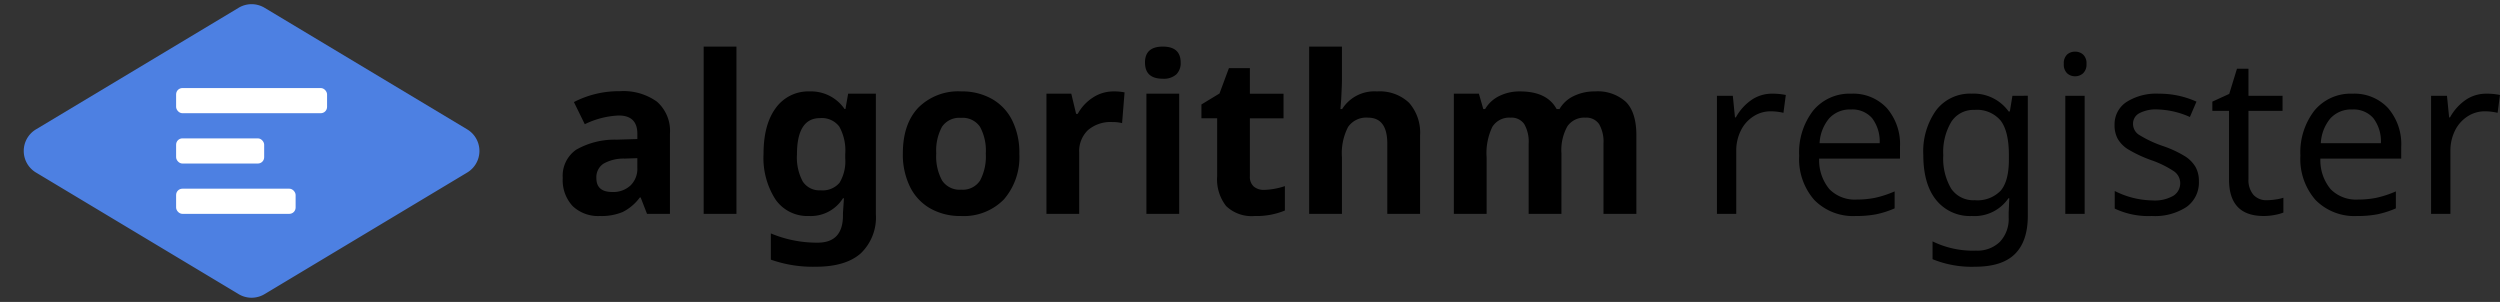 <svg xmlns="http://www.w3.org/2000/svg" width="397.473" height="48" viewBox="0 0 397.473 48">
  <rect x="0" y="0" width="397.473" height="48" fill="#333333" stroke="none"/>
  <g id="Group_37" data-name="Group 37" transform="translate(-139 -43)">
    <g id="Component_4_6" data-name="Component 4 – 6" transform="translate(139 43)">
      <g id="Group_18" data-name="Group 18" transform="translate(88.065 4)">
        <path id="Path_142" data-name="Path 142" d="M14.868,0,13.86-2.6h-.137A7.7,7.7,0,0,1,11.014-.3,8.754,8.754,0,0,1,7.383.342,5.872,5.872,0,0,1,3.051-1.23,6.038,6.038,0,0,1,1.47-5.708,5.042,5.042,0,0,1,3.6-10.194a12.329,12.329,0,0,1,6.417-1.6l3.315-.1v-.837q0-2.905-2.974-2.905a13.551,13.551,0,0,0-5.383,1.384L3.247-17.773A15.533,15.533,0,0,1,10.562-19.5a9.111,9.111,0,0,1,5.9,1.675,6.19,6.19,0,0,1,2.051,5.093V0ZM13.33-8.853l-2.017.068a6.458,6.458,0,0,0-3.384.82,2.576,2.576,0,0,0-1.111,2.29q0,2.2,2.529,2.2a4.006,4.006,0,0,0,2.9-1.042A3.662,3.662,0,0,0,13.33-7.28ZM29.087,0H23.875V-26.592h5.212ZM42.468-3.743a3.522,3.522,0,0,0,3.008-1.2,6.584,6.584,0,0,0,.906-3.905v-.632a7.818,7.818,0,0,0-.948-4.4,3.475,3.475,0,0,0-3.051-1.342q-3.674,0-3.674,5.776a8.032,8.032,0,0,0,.914,4.29A3.144,3.144,0,0,0,42.468-3.743ZM51.252.034a7.907,7.907,0,0,1-2.4,6.246Q46.45,8.408,41.7,8.408A20.085,20.085,0,0,1,34.556,7.28V3.11a18.9,18.9,0,0,0,7.451,1.47q4.016,0,4.016-4.341V-.137l.154-2.341h-.154A6.04,6.04,0,0,1,40.605.342a6.157,6.157,0,0,1-5.323-2.649,12.213,12.213,0,0,1-1.888-7.212q0-4.7,1.957-7.323a6.355,6.355,0,0,1,5.392-2.623,6.453,6.453,0,0,1,5.537,2.8h.137l.427-2.444h4.409Zm9.6-9.622a8.019,8.019,0,0,0,.931,4.29,3.331,3.331,0,0,0,3.033,1.453,3.278,3.278,0,0,0,3-1.444,8.134,8.134,0,0,0,.914-4.3,7.892,7.892,0,0,0-.923-4.255,3.337,3.337,0,0,0-3.025-1.418,3.326,3.326,0,0,0-3.008,1.41A7.885,7.885,0,0,0,60.857-9.587Zm13.21,0a10.267,10.267,0,0,1-2.461,7.3A8.923,8.923,0,0,1,64.753.342,9.587,9.587,0,0,1,59.9-.863a8.017,8.017,0,0,1-3.23-3.461,11.629,11.629,0,0,1-1.128-5.264q0-4.683,2.444-7.28a8.975,8.975,0,0,1,6.87-2.6,9.641,9.641,0,0,1,4.854,1.2,7.985,7.985,0,0,1,3.23,3.435A11.521,11.521,0,0,1,74.067-9.587Zm14.971-9.878a8.406,8.406,0,0,1,1.76.154l-.393,4.888a5.971,5.971,0,0,0-1.538-.171,5.527,5.527,0,0,0-3.888,1.282,4.633,4.633,0,0,0-1.393,3.589V0H78.374V-19.106h3.948l.769,3.213h.256a7.182,7.182,0,0,1,2.4-2.589A5.921,5.921,0,0,1,89.038-19.465Zm5.007-4.58q0-2.546,2.837-2.546t2.837,2.546a2.483,2.483,0,0,1-.709,1.888,2.981,2.981,0,0,1-2.128.675Q94.045-21.482,94.045-24.045ZM99.48,0H94.268V-19.106H99.48ZM113-3.811a11.3,11.3,0,0,0,3.281-.6V-.53a11.7,11.7,0,0,1-4.785.872,5.857,5.857,0,0,1-4.554-1.581,6.881,6.881,0,0,1-1.427-4.742v-9.211h-2.5v-2.2l2.871-1.743,1.5-4.033h3.333v4.067h5.349v3.914h-5.349v9.211a2.035,2.035,0,0,0,.624,1.641A2.461,2.461,0,0,0,113-3.811ZM137.778,0h-5.212V-11.16q0-4.136-3.076-4.136a3.5,3.5,0,0,0-3.162,1.487,9.081,9.081,0,0,0-.974,4.819V0h-5.212V-26.592h5.212v5.417q0,.632-.12,2.974l-.12,1.538h.273a6.038,6.038,0,0,1,5.537-2.8,6.77,6.77,0,0,1,5.11,1.812,7.2,7.2,0,0,1,1.743,5.2Zm22.473,0h-5.212V-11.16a5.621,5.621,0,0,0-.692-3.1,2.434,2.434,0,0,0-2.179-1.034,3.156,3.156,0,0,0-2.905,1.47,9.64,9.64,0,0,0-.906,4.836V0h-5.212V-19.106h3.982l.7,2.444h.291a5.3,5.3,0,0,1,2.222-2.059,7.214,7.214,0,0,1,3.333-.743q4.29,0,5.811,2.8h.461a5.162,5.162,0,0,1,2.264-2.068,7.552,7.552,0,0,1,3.375-.735A6.662,6.662,0,0,1,170.5-17.8q1.666,1.666,1.666,5.341V0h-5.229V-11.16a5.621,5.621,0,0,0-.692-3.1,2.434,2.434,0,0,0-2.179-1.034,3.251,3.251,0,0,0-2.863,1.367,7.758,7.758,0,0,0-.948,4.341Z" transform="translate(-0.065 30)"/>
      </g>
      <g id="Group_25" data-name="Group 25" transform="translate(272.065 4)">
        <g id="Group_36" data-name="Group 36">
          <path id="Path_143" data-name="Path 143" d="M11.724-19.106a10.6,10.6,0,0,1,2.2.205l-.376,2.837a9.077,9.077,0,0,0-2.034-.239,5,5,0,0,0-2.76.82,5.585,5.585,0,0,0-1.991,2.264,7.1,7.1,0,0,0-.718,3.2V0H2.974V-18.765H5.5l.342,3.435h.137a8.12,8.12,0,0,1,2.546-2.82A5.742,5.742,0,0,1,11.724-19.106ZM25.071.342a8.647,8.647,0,0,1-6.622-2.555,9.86,9.86,0,0,1-2.4-7.032,10.838,10.838,0,0,1,2.239-7.186,7.479,7.479,0,0,1,6.05-2.675,7.3,7.3,0,0,1,5.64,2.281,8.763,8.763,0,0,1,2.1,6.178v1.863H19.226A7.191,7.191,0,0,0,20.85-3.931a5.651,5.651,0,0,0,4.358,1.658,14.8,14.8,0,0,0,2.854-.265,16.388,16.388,0,0,0,3.162-1.034v2.7A14.886,14.886,0,0,1,28.3.068,16.669,16.669,0,0,1,25.071.342ZM24.3-16.594a4.463,4.463,0,0,0-3.486,1.418,6.656,6.656,0,0,0-1.521,3.948h9.553a6.09,6.09,0,0,0-1.213-4A4.163,4.163,0,0,0,24.3-16.594ZM43.972-2.17A5.111,5.111,0,0,0,48.1-3.7q1.29-1.53,1.29-4.913v-.735q0-3.76-1.3-5.469A4.923,4.923,0,0,0,43.9-16.526a4.174,4.174,0,0,0-3.649,1.871,9.352,9.352,0,0,0-1.29,5.341A9.369,9.369,0,0,0,40.221-4,4.251,4.251,0,0,0,43.972-2.17Zm5.383,2,.1-2.307h-.137A6.52,6.52,0,0,1,43.511.342,6.887,6.887,0,0,1,37.828-2.2q-2.042-2.538-2.042-7.152a11.253,11.253,0,0,1,2.059-7.144,6.78,6.78,0,0,1,5.631-2.615,6.842,6.842,0,0,1,5.879,2.837h.188l.41-2.5H52.4V.308q0,4.033-2.042,6.067T44.006,8.408a16.469,16.469,0,0,1-6.75-1.2V4.375a14.522,14.522,0,0,0,6.921,1.47,5.1,5.1,0,0,0,3.785-1.4A5.262,5.262,0,0,0,49.355.564ZM61.438,0H58.362V-18.765h3.076ZM58.123-23.84a1.892,1.892,0,0,1,.521-1.487,1.876,1.876,0,0,1,1.29-.461,1.871,1.871,0,0,1,1.256.461,1.858,1.858,0,0,1,.538,1.487,1.89,1.89,0,0,1-.538,1.487,1.832,1.832,0,0,1-1.256.479,1.836,1.836,0,0,1-1.29-.479A1.925,1.925,0,0,1,58.123-23.84ZM79.6-5.178A4.762,4.762,0,0,1,77.639-1.1,9.181,9.181,0,0,1,72.119.342a12.477,12.477,0,0,1-5.9-1.179v-2.8a13.621,13.621,0,0,0,5.964,1.5,5.948,5.948,0,0,0,3.384-.752A2.352,2.352,0,0,0,76.631-4.9a2.289,2.289,0,0,0-1.017-1.88A15.893,15.893,0,0,0,72-8.545,20.573,20.573,0,0,1,68.274-10.3a4.866,4.866,0,0,1-1.581-1.632,4.473,4.473,0,0,1-.5-2.2,4.228,4.228,0,0,1,1.88-3.64,8.786,8.786,0,0,1,5.161-1.333,14.3,14.3,0,0,1,5.981,1.265L78.169-15.4a13.493,13.493,0,0,0-5.144-1.2,5.633,5.633,0,0,0-2.905.607,1.869,1.869,0,0,0-.991,1.666,2.081,2.081,0,0,0,.854,1.7,18.312,18.312,0,0,0,3.982,1.871,17.437,17.437,0,0,1,3.461,1.624,5.1,5.1,0,0,1,1.649,1.692A4.525,4.525,0,0,1,79.6-5.178ZM90.422-2.17a9.677,9.677,0,0,0,1.4-.12,6.327,6.327,0,0,0,1.213-.273V-.205a6.884,6.884,0,0,1-1.324.367,9.258,9.258,0,0,1-1.82.179q-5.5,0-5.5-5.793v-10.92H81.741v-1.47l2.683-1.23,1.23-4h1.829v4.307H92.9v2.393H87.483V-5.537a3.627,3.627,0,0,0,.778,2.5A2.748,2.748,0,0,0,90.422-2.17ZM104.761.342a8.647,8.647,0,0,1-6.622-2.555,9.86,9.86,0,0,1-2.4-7.032,10.838,10.838,0,0,1,2.239-7.186,7.479,7.479,0,0,1,6.05-2.675,7.3,7.3,0,0,1,5.64,2.281,8.763,8.763,0,0,1,2.1,6.178v1.863H98.916a7.191,7.191,0,0,0,1.624,4.854A5.651,5.651,0,0,0,104.9-2.273a14.8,14.8,0,0,0,2.854-.265,16.388,16.388,0,0,0,3.162-1.034v2.7a14.886,14.886,0,0,1-2.922.94A16.669,16.669,0,0,1,104.761.342Zm-.769-16.936a4.463,4.463,0,0,0-3.486,1.418,6.656,6.656,0,0,0-1.521,3.948h9.553a6.09,6.09,0,0,0-1.213-4A4.163,4.163,0,0,0,103.992-16.594Zm21.277-2.512a10.6,10.6,0,0,1,2.2.205l-.376,2.837a9.077,9.077,0,0,0-2.034-.239,5,5,0,0,0-2.76.82,5.586,5.586,0,0,0-1.991,2.264,7.1,7.1,0,0,0-.718,3.2V0h-3.076V-18.765h2.529l.342,3.435h.137a8.12,8.12,0,0,1,2.546-2.82A5.742,5.742,0,0,1,125.269-19.106Z" transform="translate(-2.065 30)"/>
        </g>
      </g>
      <path id="Polygon_11" data-name="Polygon 11" d="M37.942,1.235a4,4,0,0,1,4.116,0L74.283,20.57a4,4,0,0,1,0,6.86L42.058,46.765a4,4,0,0,1-4.116,0L5.717,27.43a4,4,0,0,1,0-6.86Z" fill="#4d80e2"/>
      <rect id="Rectangle_53" data-name="Rectangle 53" width="19" height="4" rx="1" transform="translate(28 30)" fill="#fff"/>
      <rect id="Rectangle_62" data-name="Rectangle 62" width="14" height="4" rx="1" transform="translate(28 22)" fill="#fff"/>
      <rect id="Rectangle_61" data-name="Rectangle 61" width="24" height="4" rx="1" transform="translate(28 14)" fill="#fff"/>
    </g>
  </g>
</svg>
